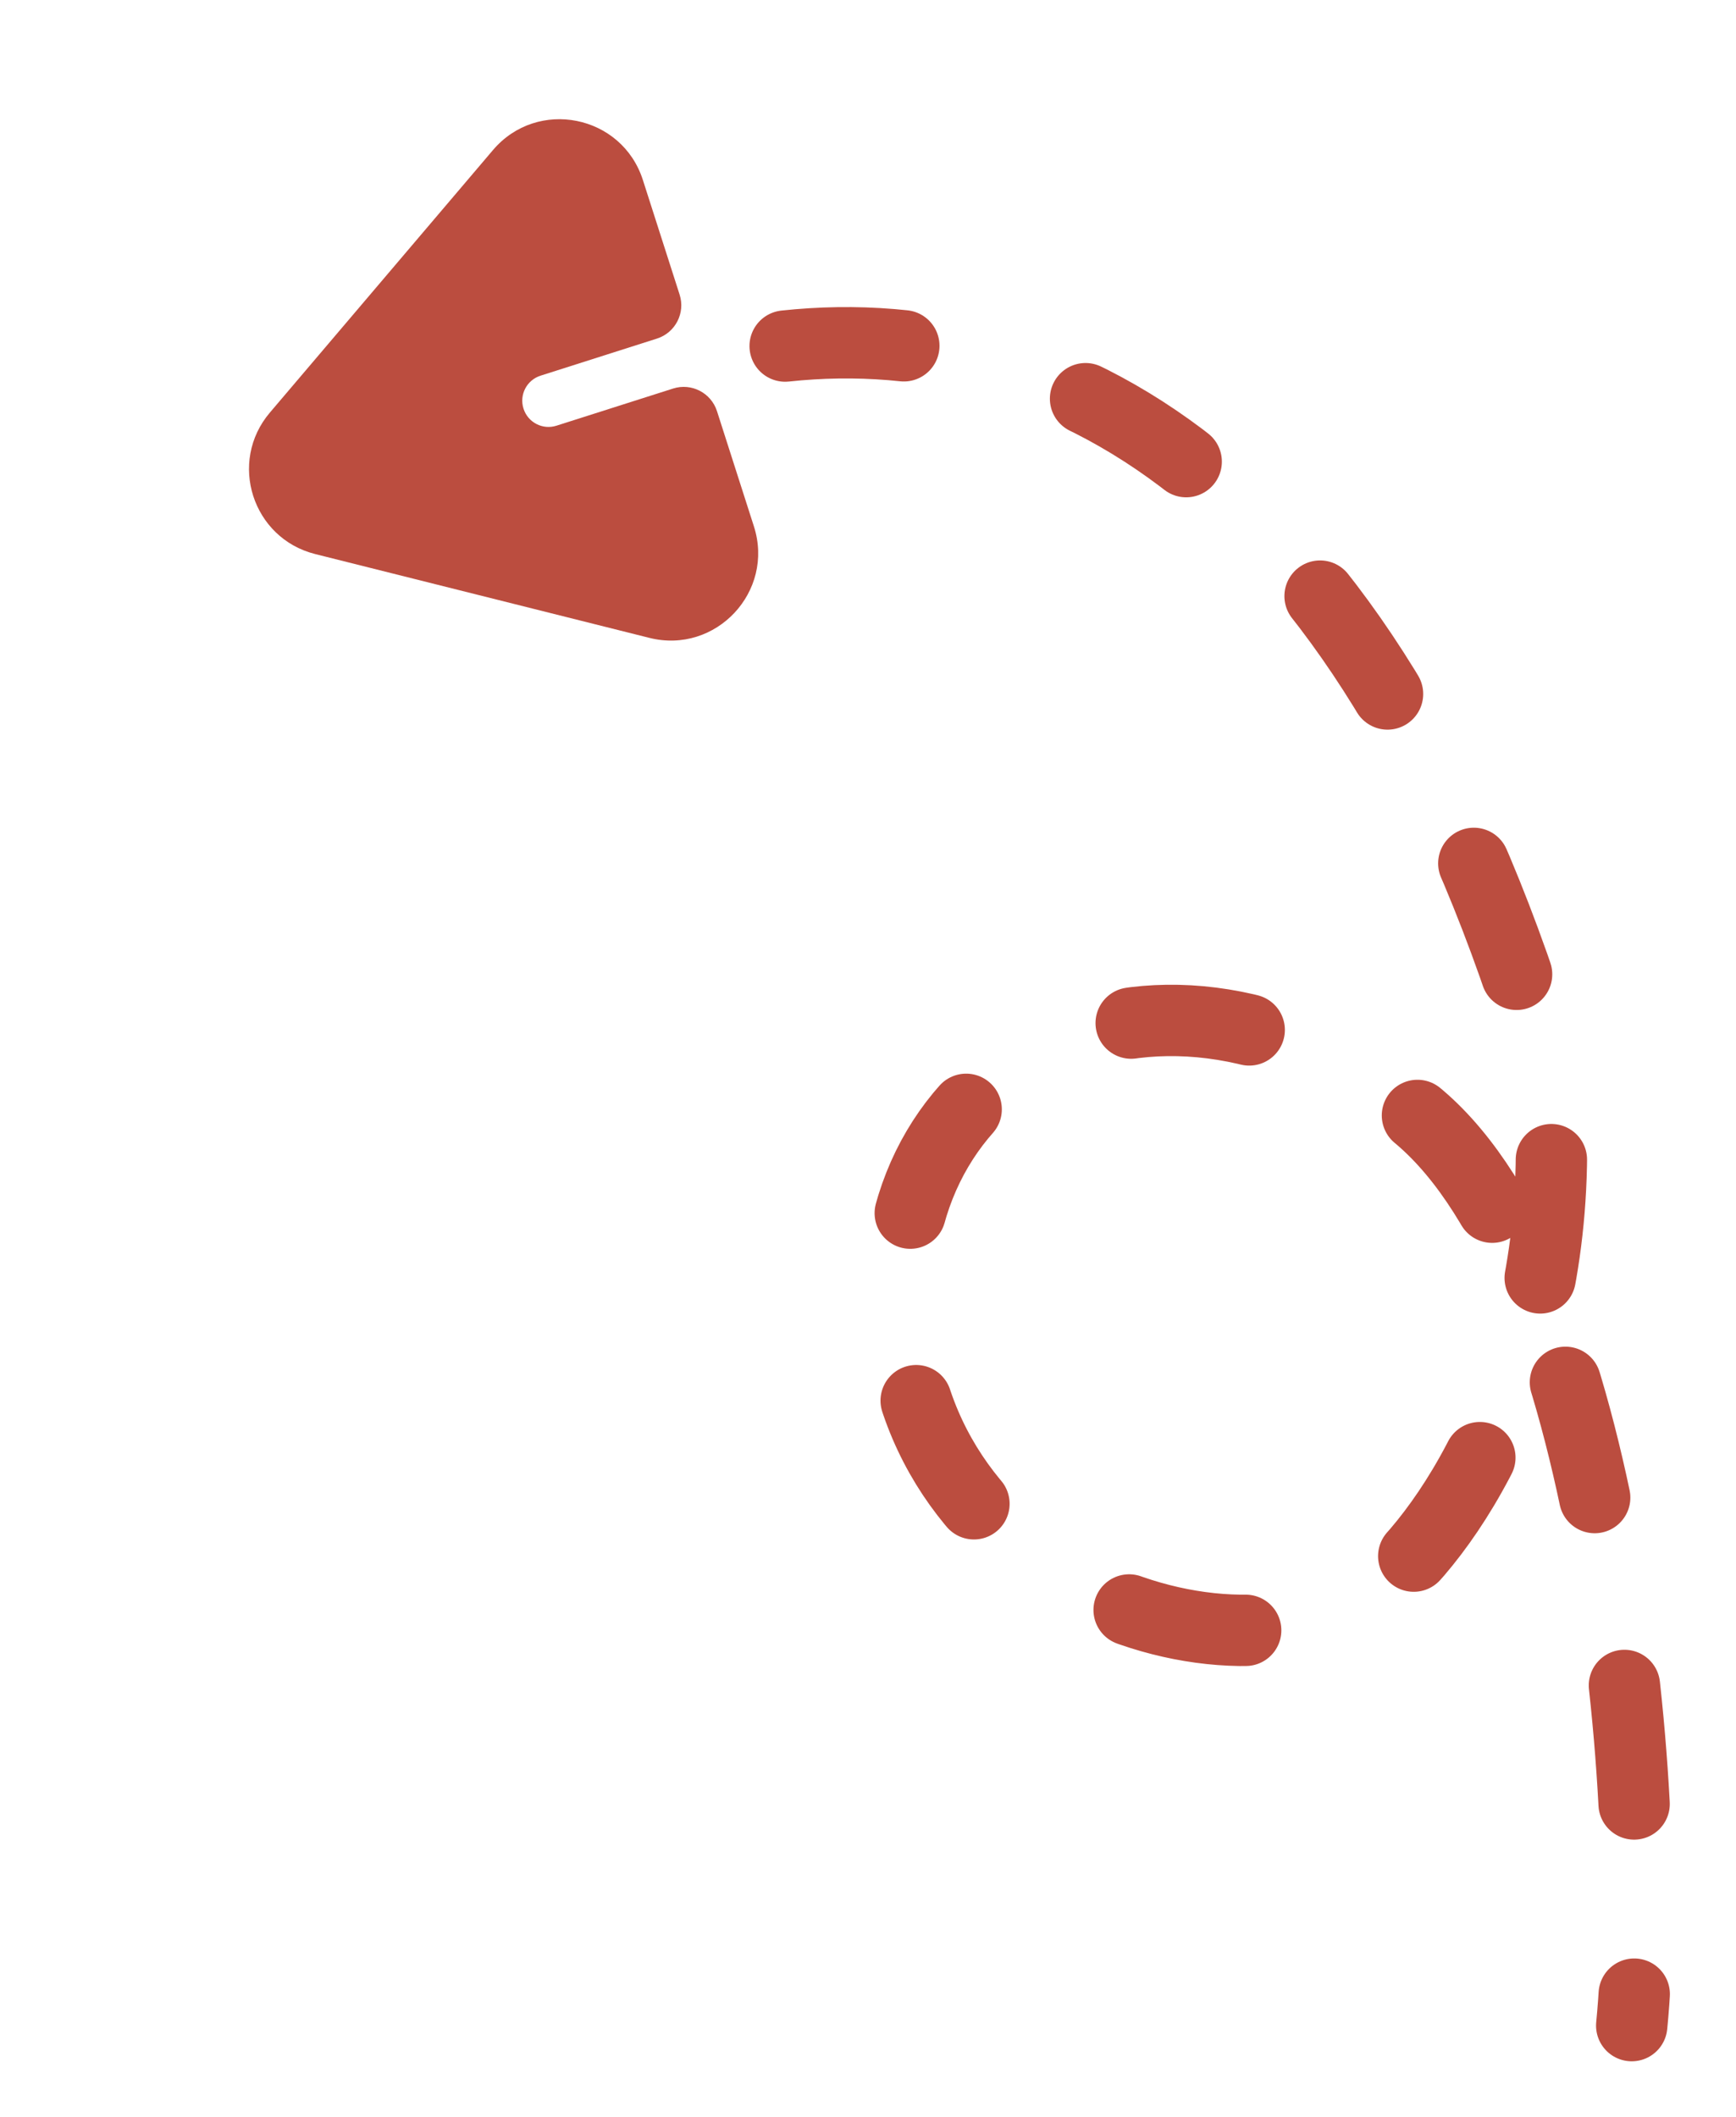 <svg width="73" height="89" viewBox="0 0 73 89" fill="none" xmlns="http://www.w3.org/2000/svg">
<g clip-path="url(#clip0_2208_159292)">
<path d="M33.016 14.549C44.8 13.281 57.866 20.5 65.066 44.993C66.207 56.117 61.488 63.729 58.37 66.521C52.83 71.483 38.621 67.144 37.849 55.387C37.135 44.513 48.8 38.547 59.329 46.673C67.382 52.888 69.6 75.089 68.615 85.16" stroke="#BB4D3F" stroke-width="3" stroke-linecap="round" stroke-dasharray="5 8"/>
<path d="M11.349 17.345C9.583 19.422 10.612 22.631 13.256 23.294L27.306 26.817C30.103 27.519 32.583 24.874 31.702 22.128L30.15 17.287C29.902 16.515 29.076 16.088 28.303 16.335L23.399 17.897C22.819 18.082 22.198 17.761 22.014 17.18C21.828 16.6 22.149 15.979 22.73 15.794L27.624 14.235C28.399 13.988 28.827 13.159 28.578 12.385L27.034 7.568C26.153 4.821 22.598 4.111 20.73 6.309L11.349 17.345Z" fill="#BB4D3F"/>
</g>
<defs>
<clipPath id="clip0_2208_159292">
<rect width="73" height="89" fill="white"/>
</clipPath>
</defs>
</svg>
